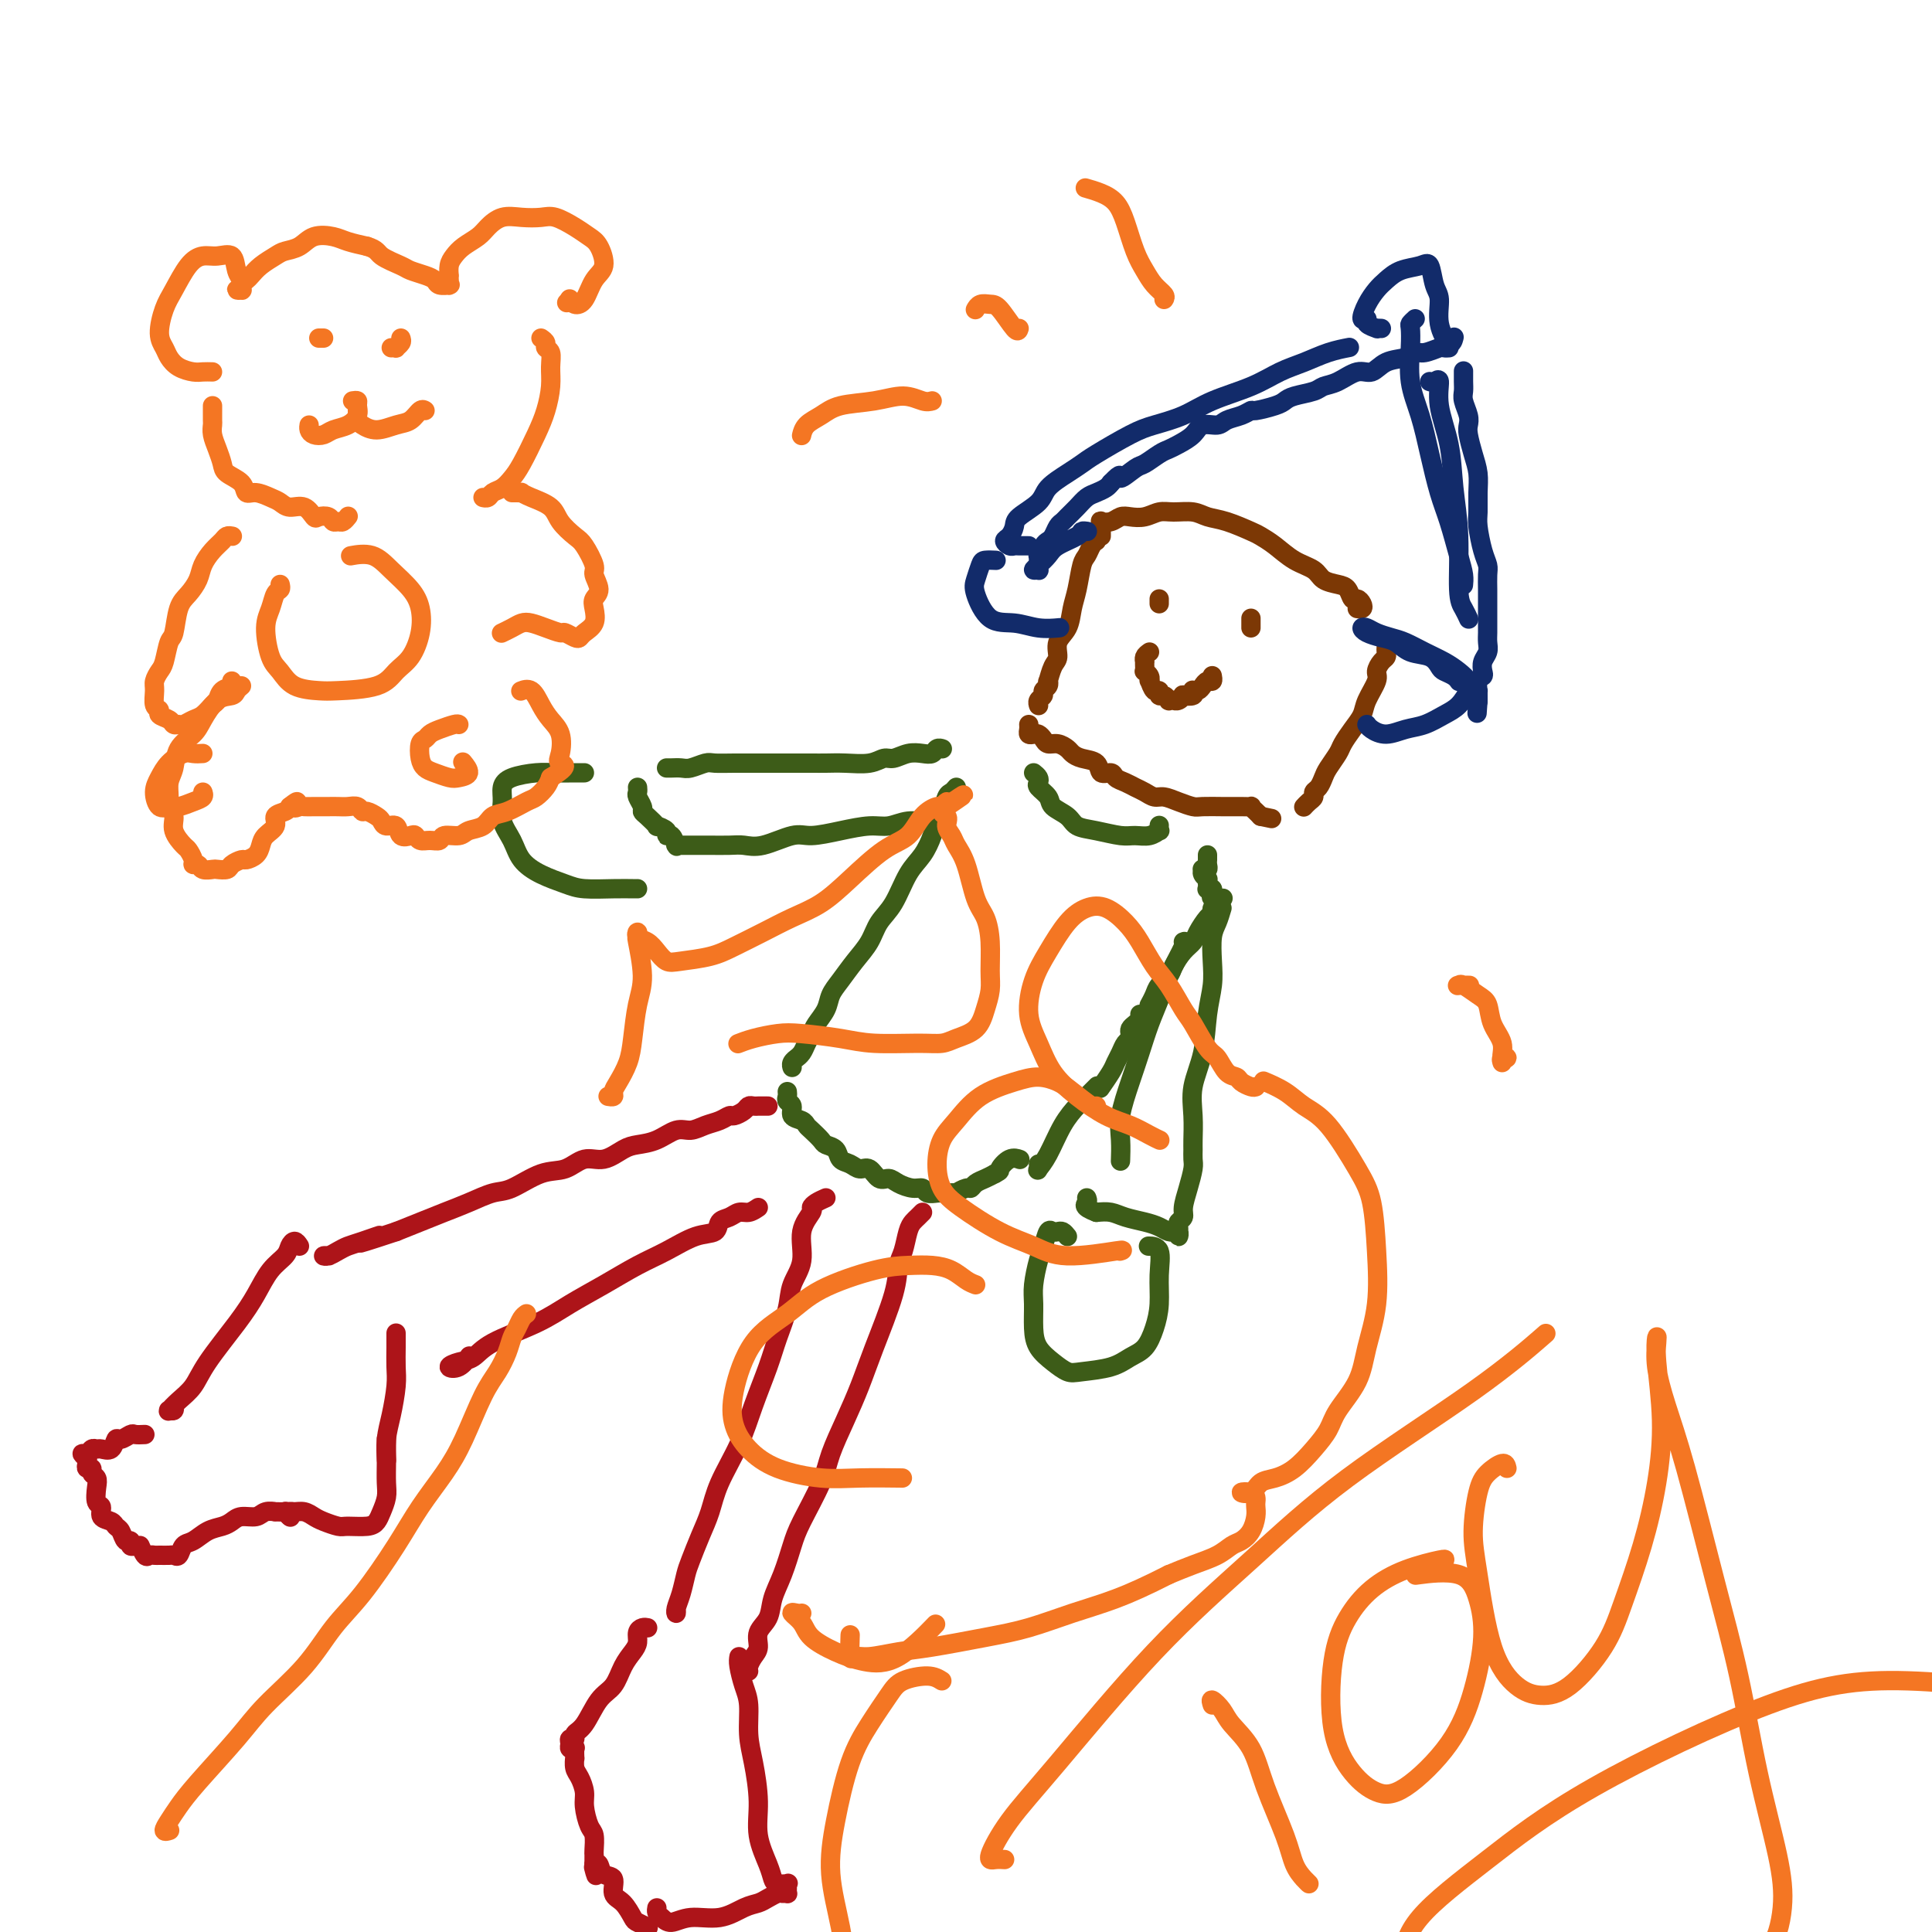 <svg viewBox='0 0 400 400' version='1.1' xmlns='http://www.w3.org/2000/svg' xmlns:xlink='http://www.w3.org/1999/xlink'><g fill='none' stroke='#7C3805' stroke-width='4' stroke-linecap='round' stroke-linejoin='round'><path d='M228,111c0.003,-0.875 0.007,-1.750 0,-2c-0.007,-0.250 -0.024,0.126 0,0c0.024,-0.126 0.089,-0.752 0,-1c-0.089,-0.248 -0.330,-0.118 0,0c0.330,0.118 1.232,0.224 2,0c0.768,-0.224 1.401,-0.778 2,-1c0.599,-0.222 1.164,-0.113 2,0c0.836,0.113 1.941,0.230 3,0c1.059,-0.230 2.070,-0.806 3,-1c0.930,-0.194 1.780,-0.007 3,0c1.220,0.007 2.812,-0.168 4,0c1.188,0.168 1.973,0.677 3,1c1.027,0.323 2.297,0.461 4,1c1.703,0.539 3.839,1.481 5,2c1.161,0.519 1.346,0.615 2,1c0.654,0.385 1.778,1.059 3,2c1.222,0.941 2.541,2.149 4,3c1.459,0.851 3.059,1.346 4,2c0.941,0.654 1.222,1.467 2,2c0.778,0.533 2.054,0.787 3,1c0.946,0.213 1.561,0.387 2,1c0.439,0.613 0.702,1.667 1,2c0.298,0.333 0.629,-0.054 1,0c0.371,0.054 0.780,0.551 1,1c0.220,0.449 0.252,0.852 0,1c-0.252,0.148 -0.786,0.042 -1,0c-0.214,-0.042 -0.107,-0.021 0,0'/><path d='M227,112c-0.334,0.223 -0.667,0.446 -1,1c-0.333,0.554 -0.665,1.440 -1,2c-0.335,0.560 -0.672,0.796 -1,2c-0.328,1.204 -0.647,3.376 -1,5c-0.353,1.624 -0.738,2.699 -1,4c-0.262,1.301 -0.399,2.830 -1,4c-0.601,1.170 -1.664,1.983 -2,3c-0.336,1.017 0.055,2.237 0,3c-0.055,0.763 -0.555,1.069 -1,2c-0.445,0.931 -0.836,2.487 -1,3c-0.164,0.513 -0.100,-0.017 0,0c0.100,0.017 0.237,0.583 0,1c-0.237,0.417 -0.848,0.686 -1,1c-0.152,0.314 0.155,0.672 0,1c-0.155,0.328 -0.774,0.624 -1,1c-0.226,0.376 -0.061,0.832 0,1c0.061,0.168 0.017,0.048 0,0c-0.017,-0.048 -0.009,-0.024 0,0'/><path d='M213,150c0.024,0.311 0.048,0.622 0,1c-0.048,0.378 -0.168,0.823 0,1c0.168,0.177 0.625,0.085 1,0c0.375,-0.085 0.668,-0.163 1,0c0.332,0.163 0.704,0.568 1,1c0.296,0.432 0.515,0.889 1,1c0.485,0.111 1.237,-0.126 2,0c0.763,0.126 1.537,0.616 2,1c0.463,0.384 0.614,0.662 1,1c0.386,0.338 1.006,0.734 2,1c0.994,0.266 2.363,0.400 3,1c0.637,0.600 0.541,1.666 1,2c0.459,0.334 1.474,-0.066 2,0c0.526,0.066 0.564,0.596 1,1c0.436,0.404 1.271,0.682 2,1c0.729,0.318 1.353,0.676 2,1c0.647,0.324 1.318,0.612 2,1c0.682,0.388 1.374,0.874 2,1c0.626,0.126 1.186,-0.110 2,0c0.814,0.110 1.881,0.565 3,1c1.119,0.435 2.291,0.848 3,1c0.709,0.152 0.954,0.041 2,0c1.046,-0.041 2.892,-0.012 4,0c1.108,0.012 1.477,0.006 2,0c0.523,-0.006 1.201,-0.013 2,0c0.799,0.013 1.719,0.045 2,0c0.281,-0.045 -0.078,-0.166 0,0c0.078,0.166 0.594,0.619 1,1c0.406,0.381 0.703,0.691 1,1'/><path d='M261,169c4.000,0.833 2.000,0.417 0,0'/><path d='M287,134c-0.021,0.326 -0.042,0.652 0,1c0.042,0.348 0.148,0.719 0,1c-0.148,0.281 -0.550,0.473 -1,1c-0.450,0.527 -0.949,1.390 -1,2c-0.051,0.610 0.347,0.968 0,2c-0.347,1.032 -1.440,2.736 -2,4c-0.560,1.264 -0.588,2.086 -1,3c-0.412,0.914 -1.210,1.921 -2,3c-0.790,1.079 -1.573,2.229 -2,3c-0.427,0.771 -0.496,1.162 -1,2c-0.504,0.838 -1.441,2.122 -2,3c-0.559,0.878 -0.741,1.348 -1,2c-0.259,0.652 -0.595,1.485 -1,2c-0.405,0.515 -0.879,0.712 -1,1c-0.121,0.288 0.111,0.666 0,1c-0.111,0.334 -0.566,0.626 -1,1c-0.434,0.374 -0.848,0.832 -1,1c-0.152,0.168 -0.041,0.045 0,0c0.041,-0.045 0.011,-0.012 0,0c-0.011,0.012 -0.003,0.003 0,0c0.003,-0.003 0.002,-0.002 0,0'/><path d='M240,125c0.000,-0.417 0.000,-0.833 0,-1c0.000,-0.167 0.000,-0.083 0,0'/><path d='M259,128c0.000,0.311 0.000,0.622 0,1c0.000,0.378 0.000,0.822 0,1c0.000,0.178 0.000,0.089 0,0'/><path d='M238,135c-0.422,0.304 -0.845,0.607 -1,1c-0.155,0.393 -0.043,0.875 0,1c0.043,0.125 0.015,-0.108 0,0c-0.015,0.108 -0.018,0.555 0,1c0.018,0.445 0.057,0.888 0,1c-0.057,0.112 -0.209,-0.106 0,0c0.209,0.106 0.778,0.535 1,1c0.222,0.465 0.097,0.966 0,1c-0.097,0.034 -0.167,-0.398 0,0c0.167,0.398 0.571,1.627 1,2c0.429,0.373 0.885,-0.110 1,0c0.115,0.110 -0.109,0.814 0,1c0.109,0.186 0.550,-0.147 1,0c0.450,0.147 0.908,0.772 1,1c0.092,0.228 -0.181,0.057 0,0c0.181,-0.057 0.817,-0.002 1,0c0.183,0.002 -0.087,-0.051 0,0c0.087,0.051 0.531,0.206 1,0c0.469,-0.206 0.962,-0.773 1,-1c0.038,-0.227 -0.379,-0.113 0,0c0.379,0.113 1.555,0.224 2,0c0.445,-0.224 0.161,-0.782 0,-1c-0.161,-0.218 -0.197,-0.096 0,0c0.197,0.096 0.627,0.166 1,0c0.373,-0.166 0.688,-0.566 1,-1c0.312,-0.434 0.619,-0.901 1,-1c0.381,-0.099 0.834,0.169 1,0c0.166,-0.169 0.045,-0.776 0,-1c-0.045,-0.224 -0.013,-0.064 0,0c0.013,0.064 0.006,0.032 0,0'/></g>
<g fill='none' stroke='#122B6A' stroke-width='4' stroke-linecap='round' stroke-linejoin='round'><path d='M225,110c0.112,0.017 0.224,0.035 0,0c-0.224,-0.035 -0.784,-0.122 -1,0c-0.216,0.122 -0.087,0.453 -1,1c-0.913,0.547 -2.868,1.309 -4,2c-1.132,0.691 -1.442,1.310 -2,2c-0.558,0.690 -1.365,1.449 -2,2c-0.635,0.551 -1.098,0.894 -1,1c0.098,0.106 0.758,-0.023 1,0c0.242,0.023 0.065,0.200 0,0c-0.065,-0.200 -0.017,-0.776 0,-1c0.017,-0.224 0.004,-0.097 0,0c-0.004,0.097 0.002,0.163 0,0c-0.002,-0.163 -0.012,-0.555 0,-1c0.012,-0.445 0.045,-0.944 0,-1c-0.045,-0.056 -0.167,0.332 0,0c0.167,-0.332 0.622,-1.385 1,-2c0.378,-0.615 0.678,-0.794 1,-1c0.322,-0.206 0.667,-0.439 1,-1c0.333,-0.561 0.656,-1.449 1,-2c0.344,-0.551 0.711,-0.763 1,-1c0.289,-0.237 0.501,-0.497 1,-1c0.499,-0.503 1.286,-1.248 2,-2c0.714,-0.752 1.356,-1.511 2,-2c0.644,-0.489 1.289,-0.709 2,-1c0.711,-0.291 1.489,-0.655 2,-1c0.511,-0.345 0.756,-0.673 1,-1'/><path d='M230,100c2.613,-2.744 1.645,-1.102 2,-1c0.355,0.102 2.033,-1.334 3,-2c0.967,-0.666 1.222,-0.562 2,-1c0.778,-0.438 2.080,-1.417 3,-2c0.920,-0.583 1.458,-0.768 2,-1c0.542,-0.232 1.089,-0.510 2,-1c0.911,-0.490 2.187,-1.192 3,-2c0.813,-0.808 1.164,-1.723 2,-2c0.836,-0.277 2.158,0.084 3,0c0.842,-0.084 1.206,-0.614 2,-1c0.794,-0.386 2.019,-0.628 3,-1c0.981,-0.372 1.717,-0.873 2,-1c0.283,-0.127 0.114,0.121 1,0c0.886,-0.121 2.828,-0.610 4,-1c1.172,-0.390 1.576,-0.680 2,-1c0.424,-0.320 0.869,-0.668 2,-1c1.131,-0.332 2.950,-0.647 4,-1c1.050,-0.353 1.333,-0.742 2,-1c0.667,-0.258 1.719,-0.383 3,-1c1.281,-0.617 2.791,-1.724 4,-2c1.209,-0.276 2.119,0.281 3,0c0.881,-0.281 1.735,-1.400 3,-2c1.265,-0.600 2.940,-0.683 4,-1c1.060,-0.317 1.503,-0.870 2,-1c0.497,-0.130 1.048,0.161 2,0c0.952,-0.161 2.307,-0.775 3,-1c0.693,-0.225 0.725,-0.061 1,0c0.275,0.061 0.793,0.017 1,0c0.207,-0.017 0.104,-0.009 0,0'/><path d='M303,77c0.002,-0.177 0.004,-0.353 0,0c-0.004,0.353 -0.015,1.236 0,2c0.015,0.764 0.056,1.410 0,2c-0.056,0.590 -0.208,1.122 0,2c0.208,0.878 0.778,2.100 1,3c0.222,0.900 0.098,1.478 0,2c-0.098,0.522 -0.170,0.986 0,2c0.170,1.014 0.581,2.576 1,4c0.419,1.424 0.847,2.709 1,4c0.153,1.291 0.031,2.587 0,4c-0.031,1.413 0.030,2.944 0,4c-0.030,1.056 -0.152,1.638 0,3c0.152,1.362 0.577,3.505 1,5c0.423,1.495 0.846,2.344 1,3c0.154,0.656 0.041,1.120 0,2c-0.041,0.880 -0.011,2.175 0,3c0.011,0.825 0.003,1.180 0,2c-0.003,0.820 0.000,2.107 0,3c-0.000,0.893 -0.004,1.394 0,2c0.004,0.606 0.015,1.318 0,2c-0.015,0.682 -0.056,1.335 0,2c0.056,0.665 0.207,1.343 0,2c-0.207,0.657 -0.774,1.294 -1,2c-0.226,0.706 -0.113,1.479 0,2c0.113,0.521 0.226,0.788 0,1c-0.226,0.212 -0.793,0.369 -1,1c-0.207,0.631 -0.056,1.736 0,2c0.056,0.264 0.015,-0.314 0,0c-0.015,0.314 -0.004,1.518 0,2c0.004,0.482 0.002,0.241 0,0'/><path d='M306,145c-0.333,4.667 -0.167,2.333 0,0'/><path d='M302,141c0.058,0.087 0.117,0.174 0,0c-0.117,-0.174 -0.408,-0.609 -1,-1c-0.592,-0.391 -1.484,-0.738 -2,-1c-0.516,-0.262 -0.655,-0.437 -1,-1c-0.345,-0.563 -0.898,-1.513 -2,-2c-1.102,-0.487 -2.755,-0.512 -4,-1c-1.245,-0.488 -2.082,-1.438 -3,-2c-0.918,-0.562 -1.915,-0.736 -3,-1c-1.085,-0.264 -2.257,-0.617 -3,-1c-0.743,-0.383 -1.056,-0.794 -1,-1c0.056,-0.206 0.482,-0.207 1,0c0.518,0.207 1.128,0.622 2,1c0.872,0.378 2.005,0.720 3,1c0.995,0.280 1.853,0.498 3,1c1.147,0.502 2.582,1.288 4,2c1.418,0.712 2.820,1.349 4,2c1.180,0.651 2.140,1.315 3,2c0.860,0.685 1.620,1.392 2,2c0.380,0.608 0.381,1.118 0,2c-0.381,0.882 -1.144,2.136 -2,3c-0.856,0.864 -1.805,1.339 -3,2c-1.195,0.661 -2.635,1.508 -4,2c-1.365,0.492 -2.653,0.629 -4,1c-1.347,0.371 -2.753,0.976 -4,1c-1.247,0.024 -2.336,-0.532 -3,-1c-0.664,-0.468 -0.904,-0.848 -1,-1c-0.096,-0.152 -0.048,-0.076 0,0'/><path d='M206,116c0.203,0.010 0.406,0.019 0,0c-0.406,-0.019 -1.422,-0.068 -2,0c-0.578,0.068 -0.718,0.252 -1,1c-0.282,0.748 -0.705,2.061 -1,3c-0.295,0.939 -0.460,1.506 0,3c0.460,1.494 1.546,3.917 3,5c1.454,1.083 3.276,0.826 5,1c1.724,0.174 3.349,0.778 5,1c1.651,0.222 3.329,0.064 4,0c0.671,-0.064 0.336,-0.032 0,0'/><path d='M213,113c-0.753,0.007 -1.505,0.014 -2,0c-0.495,-0.014 -0.731,-0.048 -1,0c-0.269,0.048 -0.569,0.180 -1,0c-0.431,-0.180 -0.991,-0.670 -1,-1c-0.009,-0.330 0.534,-0.500 1,-1c0.466,-0.500 0.855,-1.331 1,-2c0.145,-0.669 0.045,-1.177 1,-2c0.955,-0.823 2.965,-1.962 4,-3c1.035,-1.038 1.095,-1.976 2,-3c0.905,-1.024 2.655,-2.133 4,-3c1.345,-0.867 2.284,-1.491 3,-2c0.716,-0.509 1.209,-0.902 3,-2c1.791,-1.098 4.879,-2.902 7,-4c2.121,-1.098 3.273,-1.491 5,-2c1.727,-0.509 4.029,-1.133 6,-2c1.971,-0.867 3.611,-1.976 6,-3c2.389,-1.024 5.527,-1.963 8,-3c2.473,-1.037 4.281,-2.173 6,-3c1.719,-0.827 3.347,-1.345 5,-2c1.653,-0.655 3.330,-1.445 5,-2c1.670,-0.555 3.334,-0.873 4,-1c0.666,-0.127 0.333,-0.064 0,0'/><path d='M293,66c-0.419,0.386 -0.838,0.771 -1,1c-0.162,0.229 -0.066,0.301 0,1c0.066,0.699 0.101,2.023 0,4c-0.101,1.977 -0.336,4.605 0,7c0.336,2.395 1.245,4.556 2,7c0.755,2.444 1.355,5.172 2,8c0.645,2.828 1.336,5.756 2,8c0.664,2.244 1.302,3.803 2,6c0.698,2.197 1.455,5.032 2,7c0.545,1.968 0.877,3.068 1,4c0.123,0.932 0.035,1.695 0,2c-0.035,0.305 -0.018,0.153 0,0'/><path d='M296,79c0.295,0.102 0.589,0.204 1,0c0.411,-0.204 0.937,-0.714 1,0c0.063,0.714 -0.338,2.653 0,5c0.338,2.347 1.414,5.104 2,8c0.586,2.896 0.683,5.932 1,9c0.317,3.068 0.856,6.167 1,10c0.144,3.833 -0.106,8.398 0,11c0.106,2.602 0.567,3.239 1,4c0.433,0.761 0.838,1.646 1,2c0.162,0.354 0.081,0.177 0,0'/><path d='M286,68c-0.486,-0.021 -0.972,-0.042 -1,0c-0.028,0.042 0.401,0.146 0,0c-0.401,-0.146 -1.632,-0.543 -2,-1c-0.368,-0.457 0.127,-0.976 0,-1c-0.127,-0.024 -0.878,0.446 -1,0c-0.122,-0.446 0.383,-1.807 1,-3c0.617,-1.193 1.345,-2.218 2,-3c0.655,-0.782 1.236,-1.321 2,-2c0.764,-0.679 1.712,-1.499 3,-2c1.288,-0.501 2.918,-0.684 4,-1c1.082,-0.316 1.617,-0.766 2,0c0.383,0.766 0.614,2.748 1,4c0.386,1.252 0.927,1.775 1,3c0.073,1.225 -0.321,3.153 0,5c0.321,1.847 1.356,3.613 2,4c0.644,0.387 0.898,-0.604 1,-1c0.102,-0.396 0.051,-0.198 0,0'/></g>
<g fill='none' stroke='#3D5C18' stroke-width='4' stroke-linecap='round' stroke-linejoin='round'><path d='M214,160c0.407,0.327 0.814,0.654 1,1c0.186,0.346 0.151,0.711 0,1c-0.151,0.289 -0.418,0.501 0,1c0.418,0.499 1.520,1.285 2,2c0.480,0.715 0.337,1.358 1,2c0.663,0.642 2.130,1.282 3,2c0.870,0.718 1.142,1.514 2,2c0.858,0.486 2.300,0.662 4,1c1.700,0.338 3.657,0.838 5,1c1.343,0.162 2.073,-0.013 3,0c0.927,0.013 2.052,0.214 3,0c0.948,-0.214 1.718,-0.842 2,-1c0.282,-0.158 0.076,0.153 0,0c-0.076,-0.153 -0.020,-0.772 0,-1c0.020,-0.228 0.006,-0.065 0,0c-0.006,0.065 -0.003,0.033 0,0'/><path d='M250,177c-0.002,0.445 -0.004,0.890 0,1c0.004,0.110 0.016,-0.115 0,0c-0.016,0.115 -0.058,0.569 0,1c0.058,0.431 0.215,0.837 0,1c-0.215,0.163 -0.804,0.081 -1,0c-0.196,-0.081 -0.000,-0.163 0,0c0.000,0.163 -0.196,0.569 0,1c0.196,0.431 0.784,0.886 1,1c0.216,0.114 0.062,-0.114 0,0c-0.062,0.114 -0.031,0.571 0,1c0.031,0.429 0.061,0.832 0,1c-0.061,0.168 -0.215,0.101 0,0c0.215,-0.101 0.797,-0.237 1,0c0.203,0.237 0.026,0.848 0,1c-0.026,0.152 0.098,-0.155 0,0c-0.098,0.155 -0.418,0.774 0,1c0.418,0.226 1.574,0.061 2,0c0.426,-0.061 0.122,-0.017 0,0c-0.122,0.017 -0.061,0.009 0,0'/><path d='M252,186c0.117,0.337 0.235,0.674 0,1c-0.235,0.326 -0.822,0.640 -1,1c-0.178,0.360 0.052,0.767 0,1c-0.052,0.233 -0.385,0.293 -1,1c-0.615,0.707 -1.512,2.062 -2,3c-0.488,0.938 -0.568,1.459 -1,2c-0.432,0.541 -1.215,1.103 -2,2c-0.785,0.897 -1.573,2.129 -2,3c-0.427,0.871 -0.493,1.382 -1,2c-0.507,0.618 -1.456,1.342 -2,2c-0.544,0.658 -0.682,1.248 -1,2c-0.318,0.752 -0.816,1.664 -1,2c-0.184,0.336 -0.052,0.096 0,0c0.052,-0.096 0.026,-0.048 0,0'/><path d='M236,210c0.083,0.333 0.167,0.667 0,1c-0.167,0.333 -0.584,0.666 -1,1c-0.416,0.334 -0.832,0.670 -1,1c-0.168,0.330 -0.087,0.655 0,1c0.087,0.345 0.179,0.710 0,1c-0.179,0.290 -0.630,0.506 -1,1c-0.370,0.494 -0.660,1.268 -1,2c-0.340,0.732 -0.730,1.423 -1,2c-0.270,0.577 -0.419,1.040 -1,2c-0.581,0.960 -1.595,2.417 -2,3c-0.405,0.583 -0.203,0.291 0,0'/><path d='M198,163c-0.333,0.389 -0.666,0.778 -1,1c-0.334,0.222 -0.669,0.279 -1,1c-0.331,0.721 -0.658,2.108 -1,3c-0.342,0.892 -0.699,1.288 -1,2c-0.301,0.712 -0.546,1.740 -1,3c-0.454,1.260 -1.118,2.752 -2,4c-0.882,1.248 -1.982,2.251 -3,4c-1.018,1.749 -1.953,4.243 -3,6c-1.047,1.757 -2.207,2.777 -3,4c-0.793,1.223 -1.220,2.648 -2,4c-0.780,1.352 -1.915,2.631 -3,4c-1.085,1.369 -2.122,2.828 -3,4c-0.878,1.172 -1.597,2.057 -2,3c-0.403,0.943 -0.489,1.944 -1,3c-0.511,1.056 -1.447,2.168 -2,3c-0.553,0.832 -0.721,1.385 -1,2c-0.279,0.615 -0.667,1.292 -1,2c-0.333,0.708 -0.611,1.447 -1,2c-0.389,0.553 -0.889,0.919 -1,1c-0.111,0.081 0.166,-0.123 0,0c-0.166,0.123 -0.775,0.571 -1,1c-0.225,0.429 -0.064,0.837 0,1c0.064,0.163 0.032,0.082 0,0'/><path d='M163,226c0.034,0.325 0.068,0.650 0,1c-0.068,0.350 -0.239,0.724 0,1c0.239,0.276 0.889,0.454 1,1c0.111,0.546 -0.317,1.459 0,2c0.317,0.541 1.379,0.708 2,1c0.621,0.292 0.800,0.707 1,1c0.200,0.293 0.420,0.464 1,1c0.580,0.536 1.520,1.439 2,2c0.480,0.561 0.499,0.782 1,1c0.501,0.218 1.485,0.435 2,1c0.515,0.565 0.561,1.480 1,2c0.439,0.520 1.273,0.646 2,1c0.727,0.354 1.349,0.935 2,1c0.651,0.065 1.333,-0.385 2,0c0.667,0.385 1.320,1.605 2,2c0.680,0.395 1.385,-0.034 2,0c0.615,0.034 1.138,0.531 2,1c0.862,0.469 2.063,0.910 3,1c0.937,0.090 1.612,-0.172 2,0c0.388,0.172 0.490,0.778 1,1c0.510,0.222 1.427,0.061 2,0c0.573,-0.061 0.801,-0.020 1,0c0.199,0.020 0.368,0.020 1,0c0.632,-0.020 1.727,-0.061 2,0c0.273,0.061 -0.275,0.224 0,0c0.275,-0.224 1.372,-0.833 2,-1c0.628,-0.167 0.787,0.110 1,0c0.213,-0.110 0.480,-0.607 1,-1c0.520,-0.393 1.291,-0.684 2,-1c0.709,-0.316 1.354,-0.658 2,-1'/><path d='M206,243c1.375,-0.724 0.812,-0.534 1,-1c0.188,-0.466 1.128,-1.587 2,-2c0.872,-0.413 1.678,-0.118 2,0c0.322,0.118 0.161,0.059 0,0'/><path d='M227,225c-0.050,0.050 -0.099,0.100 0,0c0.099,-0.100 0.347,-0.351 0,0c-0.347,0.351 -1.288,1.303 -2,2c-0.712,0.697 -1.196,1.140 -2,2c-0.804,0.860 -1.928,2.136 -3,4c-1.072,1.864 -2.091,4.317 -3,6c-0.909,1.683 -1.708,2.595 -2,3c-0.292,0.405 -0.079,0.301 0,0c0.079,-0.301 0.022,-0.800 0,-1c-0.022,-0.200 -0.011,-0.100 0,0'/><path d='M245,195c0.292,-0.135 0.584,-0.271 0,1c-0.584,1.271 -2.043,3.947 -3,6c-0.957,2.053 -1.413,3.483 -2,5c-0.587,1.517 -1.306,3.122 -2,5c-0.694,1.878 -1.363,4.031 -2,6c-0.637,1.969 -1.243,3.754 -2,6c-0.757,2.246 -1.667,4.953 -2,7c-0.333,2.047 -0.090,3.436 0,5c0.090,1.564 0.026,3.304 0,4c-0.026,0.696 -0.013,0.348 0,0'/><path d='M253,188c-0.311,1.049 -0.623,2.097 -1,3c-0.377,0.903 -0.821,1.660 -1,3c-0.179,1.340 -0.094,3.263 0,5c0.094,1.737 0.197,3.289 0,5c-0.197,1.711 -0.694,3.582 -1,6c-0.306,2.418 -0.422,5.382 -1,8c-0.578,2.618 -1.619,4.890 -2,7c-0.381,2.110 -0.101,4.058 0,6c0.101,1.942 0.024,3.877 0,5c-0.024,1.123 0.003,1.435 0,2c-0.003,0.565 -0.038,1.384 0,2c0.038,0.616 0.150,1.030 0,2c-0.150,0.970 -0.562,2.497 -1,4c-0.438,1.503 -0.902,2.981 -1,4c-0.098,1.019 0.170,1.578 0,2c-0.170,0.422 -0.778,0.706 -1,1c-0.222,0.294 -0.058,0.597 0,1c0.058,0.403 0.012,0.907 0,1c-0.012,0.093 0.012,-0.224 0,0c-0.012,0.224 -0.058,0.989 0,1c0.058,0.011 0.220,-0.732 0,-1c-0.220,-0.268 -0.823,-0.061 -1,0c-0.177,0.061 0.073,-0.025 0,0c-0.073,0.025 -0.470,0.161 -1,0c-0.530,-0.161 -1.195,-0.618 -2,-1c-0.805,-0.382 -1.752,-0.690 -3,-1c-1.248,-0.310 -2.798,-0.622 -4,-1c-1.202,-0.378 -2.058,-0.822 -3,-1c-0.942,-0.178 -1.971,-0.089 -3,0'/><path d='M227,251c-3.083,-1.167 -2.292,-1.583 -2,-2c0.292,-0.417 0.083,-0.833 0,-1c-0.083,-0.167 -0.042,-0.083 0,0'/><path d='M195,155c0.094,0.030 0.188,0.059 0,0c-0.188,-0.059 -0.659,-0.208 -1,0c-0.341,0.208 -0.552,0.773 -1,1c-0.448,0.227 -1.132,0.117 -2,0c-0.868,-0.117 -1.918,-0.242 -3,0c-1.082,0.242 -2.194,0.849 -3,1c-0.806,0.151 -1.306,-0.156 -2,0c-0.694,0.156 -1.581,0.774 -3,1c-1.419,0.226 -3.370,0.061 -5,0c-1.630,-0.061 -2.938,-0.016 -4,0c-1.062,0.016 -1.879,0.004 -3,0c-1.121,-0.004 -2.545,-0.001 -4,0c-1.455,0.001 -2.941,-0.001 -4,0c-1.059,0.001 -1.691,0.004 -3,0c-1.309,-0.004 -3.295,-0.015 -5,0c-1.705,0.015 -3.129,0.057 -4,0c-0.871,-0.057 -1.190,-0.211 -2,0c-0.810,0.211 -2.112,0.789 -3,1c-0.888,0.211 -1.362,0.057 -2,0c-0.638,-0.057 -1.441,-0.015 -2,0c-0.559,0.015 -0.874,0.004 -1,0c-0.126,-0.004 -0.063,-0.002 0,0'/><path d='M132,163c0.031,0.363 0.063,0.726 0,1c-0.063,0.274 -0.219,0.459 0,1c0.219,0.541 0.813,1.436 1,2c0.187,0.564 -0.033,0.795 0,1c0.033,0.205 0.320,0.385 1,1c0.680,0.615 1.754,1.665 2,2c0.246,0.335 -0.337,-0.046 0,0c0.337,0.046 1.593,0.520 2,1c0.407,0.480 -0.035,0.966 0,1c0.035,0.034 0.548,-0.383 1,0c0.452,0.383 0.842,1.567 1,2c0.158,0.433 0.083,0.116 0,0c-0.083,-0.116 -0.173,-0.031 0,0c0.173,0.031 0.611,0.008 1,0c0.389,-0.008 0.730,-0.002 1,0c0.270,0.002 0.470,-0.000 1,0c0.530,0.000 1.392,0.002 2,0c0.608,-0.002 0.964,-0.008 2,0c1.036,0.008 2.754,0.031 4,0c1.246,-0.031 2.022,-0.116 3,0c0.978,0.116 2.159,0.433 4,0c1.841,-0.433 4.344,-1.618 6,-2c1.656,-0.382 2.466,0.037 4,0c1.534,-0.037 3.794,-0.531 6,-1c2.206,-0.469 4.359,-0.914 6,-1c1.641,-0.086 2.769,0.187 4,0c1.231,-0.187 2.565,-0.835 4,-1c1.435,-0.165 2.972,0.152 4,0c1.028,-0.152 1.546,-0.772 2,-1c0.454,-0.228 0.844,-0.065 1,0c0.156,0.065 0.078,0.033 0,0'/><path d='M121,160c-0.477,-0.005 -0.955,-0.010 -2,0c-1.045,0.010 -2.658,0.035 -4,0c-1.342,-0.035 -2.414,-0.131 -4,0c-1.586,0.131 -3.687,0.488 -5,1c-1.313,0.512 -1.840,1.179 -2,2c-0.160,0.821 0.045,1.795 0,3c-0.045,1.205 -0.339,2.641 0,4c0.339,1.359 1.313,2.641 2,4c0.687,1.359 1.089,2.795 2,4c0.911,1.205 2.331,2.179 4,3c1.669,0.821 3.586,1.488 5,2c1.414,0.512 2.327,0.869 4,1c1.673,0.131 4.108,0.035 6,0c1.892,-0.035 3.240,-0.009 4,0c0.760,0.009 0.931,0.003 1,0c0.069,-0.003 0.034,-0.001 0,0'/><path d='M221,256c-0.333,-0.417 -0.667,-0.834 -1,-1c-0.333,-0.166 -0.666,-0.080 -1,0c-0.334,0.080 -0.668,0.153 -1,0c-0.332,-0.153 -0.663,-0.531 -1,0c-0.337,0.531 -0.679,1.972 -1,3c-0.321,1.028 -0.620,1.643 -1,3c-0.380,1.357 -0.839,3.455 -1,5c-0.161,1.545 -0.023,2.537 0,4c0.023,1.463 -0.068,3.398 0,5c0.068,1.602 0.297,2.872 1,4c0.703,1.128 1.882,2.114 3,3c1.118,0.886 2.176,1.673 3,2c0.824,0.327 1.415,0.196 3,0c1.585,-0.196 4.166,-0.455 6,-1c1.834,-0.545 2.922,-1.375 4,-2c1.078,-0.625 2.147,-1.043 3,-2c0.853,-0.957 1.489,-2.453 2,-4c0.511,-1.547 0.897,-3.147 1,-5c0.103,-1.853 -0.075,-3.961 0,-6c0.075,-2.039 0.405,-4.011 0,-5c-0.405,-0.989 -1.544,-0.997 -2,-1c-0.456,-0.003 -0.228,-0.002 0,0'/></g>
<g fill='none' stroke='#AD1419' stroke-width='4' stroke-linecap='round' stroke-linejoin='round'><path d='M159,229c-0.333,0.002 -0.665,0.003 -1,0c-0.335,-0.003 -0.671,-0.011 -1,0c-0.329,0.011 -0.651,0.041 -1,0c-0.349,-0.041 -0.726,-0.151 -1,0c-0.274,0.151 -0.447,0.565 -1,1c-0.553,0.435 -1.488,0.891 -2,1c-0.512,0.109 -0.601,-0.130 -1,0c-0.399,0.130 -1.110,0.630 -2,1c-0.890,0.370 -1.960,0.610 -3,1c-1.040,0.390 -2.048,0.929 -3,1c-0.952,0.071 -1.846,-0.327 -3,0c-1.154,0.327 -2.566,1.378 -4,2c-1.434,0.622 -2.889,0.815 -4,1c-1.111,0.185 -1.877,0.362 -3,1c-1.123,0.638 -2.604,1.737 -4,2c-1.396,0.263 -2.707,-0.309 -4,0c-1.293,0.309 -2.568,1.500 -4,2c-1.432,0.500 -3.022,0.308 -5,1c-1.978,0.692 -4.345,2.268 -6,3c-1.655,0.732 -2.598,0.619 -4,1c-1.402,0.381 -3.262,1.257 -5,2c-1.738,0.743 -3.352,1.354 -5,2c-1.648,0.646 -3.328,1.327 -5,2c-1.672,0.673 -3.336,1.336 -5,2'/><path d='M82,255c-12.678,4.201 -5.873,1.704 -4,1c1.873,-0.704 -1.188,0.386 -3,1c-1.812,0.614 -2.377,0.753 -3,1c-0.623,0.247 -1.305,0.602 -2,1c-0.695,0.398 -1.403,0.839 -2,1c-0.597,0.161 -1.084,0.043 -1,0c0.084,-0.043 0.738,-0.012 1,0c0.262,0.012 0.131,0.006 0,0'/><path d='M157,250c-0.664,0.449 -1.328,0.898 -2,1c-0.672,0.102 -1.353,-0.143 -2,0c-0.647,0.143 -1.259,0.674 -2,1c-0.741,0.326 -1.609,0.445 -2,1c-0.391,0.555 -0.304,1.544 -1,2c-0.696,0.456 -2.176,0.379 -4,1c-1.824,0.621 -3.992,1.940 -6,3c-2.008,1.060 -3.857,1.862 -6,3c-2.143,1.138 -4.579,2.613 -7,4c-2.421,1.387 -4.826,2.686 -7,4c-2.174,1.314 -4.119,2.642 -7,4c-2.881,1.358 -6.700,2.744 -9,4c-2.300,1.256 -3.082,2.382 -4,3c-0.918,0.618 -1.973,0.729 -3,1c-1.027,0.271 -2.028,0.701 -2,1c0.028,0.299 1.084,0.465 2,0c0.916,-0.465 1.690,-1.561 2,-2c0.310,-0.439 0.155,-0.219 0,0'/><path d='M171,248c-0.715,0.318 -1.429,0.636 -2,1c-0.571,0.364 -0.997,0.774 -1,1c-0.003,0.226 0.418,0.267 0,1c-0.418,0.733 -1.673,2.158 -2,4c-0.327,1.842 0.275,4.100 0,6c-0.275,1.900 -1.428,3.443 -2,5c-0.572,1.557 -0.564,3.127 -1,5c-0.436,1.873 -1.318,4.050 -2,6c-0.682,1.950 -1.166,3.672 -2,6c-0.834,2.328 -2.019,5.261 -3,8c-0.981,2.739 -1.758,5.283 -3,8c-1.242,2.717 -2.949,5.608 -4,8c-1.051,2.392 -1.447,4.285 -2,6c-0.553,1.715 -1.262,3.250 -2,5c-0.738,1.750 -1.504,3.713 -2,5c-0.496,1.287 -0.721,1.896 -1,3c-0.279,1.104 -0.611,2.702 -1,4c-0.389,1.298 -0.836,2.296 -1,3c-0.164,0.704 -0.044,1.113 0,1c0.044,-0.113 0.013,-0.746 0,-1c-0.013,-0.254 -0.006,-0.127 0,0'/><path d='M191,251c-0.334,0.342 -0.667,0.684 -1,1c-0.333,0.316 -0.664,0.606 -1,1c-0.336,0.394 -0.677,0.893 -1,2c-0.323,1.107 -0.628,2.821 -1,4c-0.372,1.179 -0.812,1.821 -1,3c-0.188,1.179 -0.123,2.895 -1,6c-0.877,3.105 -2.694,7.600 -4,11c-1.306,3.400 -2.101,5.704 -3,8c-0.899,2.296 -1.904,4.583 -3,7c-1.096,2.417 -2.285,4.964 -3,7c-0.715,2.036 -0.955,3.562 -2,6c-1.045,2.438 -2.895,5.786 -4,8c-1.105,2.214 -1.467,3.292 -2,5c-0.533,1.708 -1.238,4.047 -2,6c-0.762,1.953 -1.580,3.520 -2,5c-0.420,1.480 -0.442,2.872 -1,4c-0.558,1.128 -1.652,1.991 -2,3c-0.348,1.009 0.050,2.166 0,3c-0.050,0.834 -0.550,1.347 -1,2c-0.450,0.653 -0.852,1.445 -1,2c-0.148,0.555 -0.042,0.873 0,1c0.042,0.127 0.021,0.064 0,0'/><path d='M134,337c0.082,0.017 0.163,0.034 0,0c-0.163,-0.034 -0.572,-0.121 -1,0c-0.428,0.121 -0.876,0.448 -1,1c-0.124,0.552 0.077,1.328 0,2c-0.077,0.672 -0.433,1.241 -1,2c-0.567,0.759 -1.347,1.709 -2,3c-0.653,1.291 -1.179,2.924 -2,4c-0.821,1.076 -1.937,1.594 -3,3c-1.063,1.406 -2.074,3.700 -3,5c-0.926,1.300 -1.766,1.606 -2,2c-0.234,0.394 0.137,0.877 0,1c-0.137,0.123 -0.783,-0.113 -1,0c-0.217,0.113 -0.006,0.574 0,1c0.006,0.426 -0.194,0.816 0,1c0.194,0.184 0.783,0.161 1,0c0.217,-0.161 0.061,-0.458 0,0c-0.061,0.458 -0.026,1.673 0,2c0.026,0.327 0.045,-0.234 0,0c-0.045,0.234 -0.153,1.264 0,2c0.153,0.736 0.567,1.179 1,2c0.433,0.821 0.887,2.020 1,3c0.113,0.980 -0.113,1.740 0,3c0.113,1.260 0.566,3.020 1,4c0.434,0.980 0.848,1.180 1,2c0.152,0.820 0.041,2.258 0,3c-0.041,0.742 -0.011,0.786 0,1c0.011,0.214 0.003,0.596 0,1c-0.003,0.404 -0.001,0.830 0,1c0.001,0.170 0.000,0.085 0,0'/><path d='M123,386c0.774,3.940 0.208,1.792 0,1c-0.208,-0.792 -0.060,-0.226 0,0c0.060,0.226 0.030,0.113 0,0'/><path d='M123,386c0.373,-0.218 0.747,-0.436 1,0c0.253,0.436 0.387,1.525 1,2c0.613,0.475 1.707,0.337 2,1c0.293,0.663 -0.215,2.129 0,3c0.215,0.871 1.154,1.148 2,2c0.846,0.852 1.600,2.281 2,3c0.400,0.719 0.448,0.729 1,1c0.552,0.271 1.610,0.804 2,1c0.390,0.196 0.111,0.056 0,0c-0.111,-0.056 -0.056,-0.028 0,0'/><path d='M153,343c-0.081,0.474 -0.163,0.948 0,2c0.163,1.052 0.570,2.681 1,4c0.430,1.319 0.884,2.329 1,4c0.116,1.671 -0.106,4.005 0,6c0.106,1.995 0.539,3.651 1,6c0.461,2.349 0.948,5.389 1,8c0.052,2.611 -0.332,4.791 0,7c0.332,2.209 1.381,4.448 2,6c0.619,1.552 0.807,2.419 1,3c0.193,0.581 0.391,0.878 1,1c0.609,0.122 1.628,0.071 2,0c0.372,-0.071 0.096,-0.162 0,0c-0.096,0.162 -0.014,0.579 0,1c0.014,0.421 -0.041,0.848 0,1c0.041,0.152 0.177,0.030 0,0c-0.177,-0.030 -0.668,0.032 -1,0c-0.332,-0.032 -0.505,-0.158 -1,0c-0.495,0.158 -1.311,0.602 -2,1c-0.689,0.398 -1.252,0.752 -2,1c-0.748,0.248 -1.681,0.389 -3,1c-1.319,0.611 -3.023,1.692 -5,2c-1.977,0.308 -4.229,-0.156 -6,0c-1.771,0.156 -3.063,0.931 -4,1c-0.937,0.069 -1.519,-0.569 -2,-1c-0.481,-0.431 -0.860,-0.654 -1,-1c-0.140,-0.346 -0.040,-0.813 0,-1c0.040,-0.187 0.020,-0.093 0,0'/><path d='M82,276c0.006,0.896 0.012,1.792 0,3c-0.012,1.208 -0.042,2.727 0,4c0.042,1.273 0.155,2.299 0,4c-0.155,1.701 -0.577,4.077 -1,6c-0.423,1.923 -0.845,3.392 -1,5c-0.155,1.608 -0.042,3.356 0,4c0.042,0.644 0.012,0.184 0,0c-0.012,-0.184 -0.006,-0.092 0,0'/><path d='M62,258c-0.320,-0.491 -0.641,-0.982 -1,-1c-0.359,-0.018 -0.757,0.438 -1,1c-0.243,0.562 -0.330,1.230 -1,2c-0.670,0.770 -1.922,1.641 -3,3c-1.078,1.359 -1.983,3.207 -3,5c-1.017,1.793 -2.147,3.532 -4,6c-1.853,2.468 -4.430,5.667 -6,8c-1.570,2.333 -2.134,3.802 -3,5c-0.866,1.198 -2.036,2.125 -3,3c-0.964,0.875 -1.723,1.698 -2,2c-0.277,0.302 -0.070,0.082 0,0c0.070,-0.082 0.005,-0.026 0,0c-0.005,0.026 0.051,0.021 0,0c-0.051,-0.021 -0.210,-0.057 0,0c0.210,0.057 0.787,0.208 1,0c0.213,-0.208 0.061,-0.774 0,-1c-0.061,-0.226 -0.030,-0.113 0,0'/><path d='M30,297c-0.786,0.035 -1.571,0.069 -2,0c-0.429,-0.069 -0.500,-0.243 -1,0c-0.500,0.243 -1.429,0.903 -2,1c-0.571,0.097 -0.783,-0.367 -1,0c-0.217,0.367 -0.439,1.567 -1,2c-0.561,0.433 -1.462,0.101 -2,0c-0.538,-0.101 -0.715,0.029 -1,0c-0.285,-0.029 -0.679,-0.219 -1,0c-0.321,0.219 -0.569,0.846 -1,1c-0.431,0.154 -1.045,-0.165 -1,0c0.045,0.165 0.748,0.814 1,1c0.252,0.186 0.052,-0.091 0,0c-0.052,0.091 0.042,0.549 0,1c-0.042,0.451 -0.221,0.896 0,1c0.221,0.104 0.843,-0.133 1,0c0.157,0.133 -0.150,0.636 0,1c0.150,0.364 0.756,0.588 1,1c0.244,0.412 0.125,1.013 0,2c-0.125,0.987 -0.255,2.359 0,3c0.255,0.641 0.894,0.552 1,1c0.106,0.448 -0.323,1.434 0,2c0.323,0.566 1.397,0.711 2,1c0.603,0.289 0.735,0.722 1,1c0.265,0.278 0.662,0.400 1,1c0.338,0.600 0.616,1.676 1,2c0.384,0.324 0.873,-0.105 1,0c0.127,0.105 -0.106,0.744 0,1c0.106,0.256 0.553,0.128 1,0'/><path d='M28,320c1.261,0.807 0.914,-0.176 1,0c0.086,0.176 0.604,1.511 1,2c0.396,0.489 0.669,0.130 1,0c0.331,-0.130 0.719,-0.033 1,0c0.281,0.033 0.456,0.002 1,0c0.544,-0.002 1.457,0.026 2,0c0.543,-0.026 0.714,-0.105 1,0c0.286,0.105 0.685,0.393 1,0c0.315,-0.393 0.546,-1.467 1,-2c0.454,-0.533 1.132,-0.525 2,-1c0.868,-0.475 1.927,-1.433 3,-2c1.073,-0.567 2.160,-0.744 3,-1c0.840,-0.256 1.435,-0.590 2,-1c0.565,-0.410 1.102,-0.894 2,-1c0.898,-0.106 2.157,0.168 3,0c0.843,-0.168 1.268,-0.778 2,-1c0.732,-0.222 1.769,-0.056 2,0c0.231,0.056 -0.344,0.001 0,0c0.344,-0.001 1.608,0.051 2,0c0.392,-0.051 -0.087,-0.206 0,0c0.087,0.206 0.739,0.773 1,1c0.261,0.227 0.130,0.113 0,0'/><path d='M60,314c-0.066,-0.429 -0.132,-0.858 0,-1c0.132,-0.142 0.462,0.004 1,0c0.538,-0.004 1.283,-0.159 2,0c0.717,0.159 1.407,0.632 2,1c0.593,0.368 1.090,0.632 2,1c0.910,0.368 2.232,0.840 3,1c0.768,0.160 0.980,0.009 2,0c1.020,-0.009 2.848,0.123 4,0c1.152,-0.123 1.629,-0.501 2,-1c0.371,-0.499 0.635,-1.120 1,-2c0.365,-0.880 0.830,-2.019 1,-3c0.170,-0.981 0.046,-1.804 0,-3c-0.046,-1.196 -0.012,-2.764 0,-4c0.012,-1.236 0.003,-2.141 0,-3c-0.003,-0.859 -0.001,-1.674 0,-2c0.001,-0.326 0.000,-0.163 0,0'/></g>
<g fill='none' stroke='#F47623' stroke-width='4' stroke-linecap='round' stroke-linejoin='round'><path d='M260,225c-0.214,0.085 -0.428,0.170 -1,0c-0.572,-0.170 -1.503,-0.595 -2,-1c-0.497,-0.405 -0.560,-0.791 -1,-1c-0.440,-0.209 -1.258,-0.241 -2,-1c-0.742,-0.759 -1.409,-2.244 -2,-3c-0.591,-0.756 -1.106,-0.784 -2,-2c-0.894,-1.216 -2.168,-3.620 -3,-5c-0.832,-1.380 -1.222,-1.737 -2,-3c-0.778,-1.263 -1.943,-3.431 -3,-5c-1.057,-1.569 -2.004,-2.537 -3,-4c-0.996,-1.463 -2.040,-3.419 -3,-5c-0.960,-1.581 -1.835,-2.788 -3,-4c-1.165,-1.212 -2.620,-2.431 -4,-3c-1.380,-0.569 -2.687,-0.488 -4,0c-1.313,0.488 -2.634,1.385 -4,3c-1.366,1.615 -2.779,3.950 -4,6c-1.221,2.050 -2.250,3.815 -3,6c-0.750,2.185 -1.219,4.792 -1,7c0.219,2.208 1.128,4.019 2,6c0.872,1.981 1.707,4.131 3,6c1.293,1.869 3.044,3.457 5,5c1.956,1.543 4.118,3.040 6,4c1.882,0.960 3.484,1.381 5,2c1.516,0.619 2.947,1.436 4,2c1.053,0.564 1.730,0.875 2,1c0.270,0.125 0.135,0.062 0,0'/><path d='M227,229c-0.036,0.288 -0.071,0.577 -1,0c-0.929,-0.577 -2.751,-2.018 -4,-3c-1.249,-0.982 -1.927,-1.505 -3,-2c-1.073,-0.495 -2.543,-0.962 -4,-1c-1.457,-0.038 -2.902,0.355 -5,1c-2.098,0.645 -4.848,1.544 -7,3c-2.152,1.456 -3.707,3.469 -5,5c-1.293,1.531 -2.326,2.581 -3,4c-0.674,1.419 -0.989,3.209 -1,5c-0.011,1.791 0.283,3.585 1,5c0.717,1.415 1.857,2.452 4,4c2.143,1.548 5.288,3.606 8,5c2.712,1.394 4.989,2.125 7,3c2.011,0.875 3.756,1.894 7,2c3.244,0.106 7.989,-0.702 10,-1c2.011,-0.298 1.289,-0.085 1,0c-0.289,0.085 -0.144,0.043 0,0'/><path d='M202,266c-0.596,-0.226 -1.192,-0.452 -2,-1c-0.808,-0.548 -1.828,-1.418 -3,-2c-1.172,-0.582 -2.495,-0.877 -4,-1c-1.505,-0.123 -3.193,-0.075 -5,0c-1.807,0.075 -3.735,0.178 -7,1c-3.265,0.822 -7.868,2.365 -11,4c-3.132,1.635 -4.794,3.364 -7,5c-2.206,1.636 -4.958,3.180 -7,6c-2.042,2.820 -3.374,6.917 -4,10c-0.626,3.083 -0.545,5.152 0,7c0.545,1.848 1.555,3.476 3,5c1.445,1.524 3.324,2.944 6,4c2.676,1.056 6.150,1.747 9,2c2.850,0.253 5.075,0.068 8,0c2.925,-0.068 6.550,-0.019 8,0c1.450,0.019 0.725,0.010 0,0'/><path d='M262,224c-0.361,-0.151 -0.722,-0.303 0,0c0.722,0.303 2.526,1.059 4,2c1.474,0.941 2.619,2.067 4,3c1.381,0.933 2.999,1.674 5,4c2.001,2.326 4.386,6.238 6,9c1.614,2.762 2.457,4.376 3,7c0.543,2.624 0.787,6.260 1,10c0.213,3.740 0.395,7.585 0,11c-0.395,3.415 -1.368,6.401 -2,9c-0.632,2.599 -0.923,4.811 -2,7c-1.077,2.189 -2.938,4.355 -4,6c-1.062,1.645 -1.324,2.768 -2,4c-0.676,1.232 -1.766,2.572 -3,4c-1.234,1.428 -2.613,2.943 -4,4c-1.387,1.057 -2.782,1.655 -4,2c-1.218,0.345 -2.260,0.435 -3,1c-0.740,0.565 -1.179,1.605 -2,2c-0.821,0.395 -2.024,0.147 -2,0c0.024,-0.147 1.275,-0.192 2,0c0.725,0.192 0.924,0.621 1,1c0.076,0.379 0.028,0.707 0,1c-0.028,0.293 -0.038,0.550 0,1c0.038,0.450 0.122,1.093 0,2c-0.122,0.907 -0.450,2.077 -1,3c-0.550,0.923 -1.321,1.598 -2,2c-0.679,0.402 -1.264,0.530 -2,1c-0.736,0.470 -1.621,1.280 -3,2c-1.379,0.720 -3.251,1.348 -5,2c-1.749,0.652 -3.374,1.326 -5,2'/><path d='M242,326c-4.693,2.385 -7.927,3.847 -11,5c-3.073,1.153 -5.986,1.996 -9,3c-3.014,1.004 -6.130,2.168 -9,3c-2.870,0.832 -5.493,1.332 -9,2c-3.507,0.668 -7.896,1.503 -11,2c-3.104,0.497 -4.923,0.654 -7,1c-2.077,0.346 -4.413,0.880 -6,1c-1.587,0.120 -2.425,-0.174 -3,0c-0.575,0.174 -0.885,0.816 -1,0c-0.115,-0.816 -0.033,-3.090 0,-4c0.033,-0.910 0.016,-0.455 0,0'/><path d='M166,334c-0.257,0.042 -0.514,0.084 -1,0c-0.486,-0.084 -1.203,-0.292 -1,0c0.203,0.292 1.324,1.086 2,2c0.676,0.914 0.907,1.950 2,3c1.093,1.050 3.047,2.116 5,3c1.953,0.884 3.905,1.588 6,2c2.095,0.412 4.333,0.534 7,-1c2.667,-1.534 5.762,-4.724 7,-6c1.238,-1.276 0.619,-0.638 0,0'/><path d='M126,227c0.031,0.006 0.063,0.011 0,0c-0.063,-0.011 -0.220,-0.039 0,0c0.220,0.039 0.819,0.145 1,0c0.181,-0.145 -0.054,-0.541 0,-1c0.054,-0.459 0.397,-0.983 1,-2c0.603,-1.017 1.464,-2.529 2,-4c0.536,-1.471 0.746,-2.901 1,-5c0.254,-2.099 0.552,-4.868 1,-7c0.448,-2.132 1.047,-3.626 1,-6c-0.047,-2.374 -0.739,-5.629 -1,-7c-0.261,-1.371 -0.092,-0.859 0,-1c0.092,-0.141 0.108,-0.934 0,-1c-0.108,-0.066 -0.338,0.596 0,1c0.338,0.404 1.244,0.551 2,1c0.756,0.449 1.362,1.201 2,2c0.638,0.799 1.310,1.645 2,2c0.690,0.355 1.400,0.219 3,0c1.600,-0.219 4.089,-0.522 6,-1c1.911,-0.478 3.243,-1.133 5,-2c1.757,-0.867 3.939,-1.948 6,-3c2.061,-1.052 4.001,-2.076 6,-3c1.999,-0.924 4.057,-1.749 6,-3c1.943,-1.251 3.771,-2.928 6,-5c2.229,-2.072 4.859,-4.540 7,-6c2.141,-1.460 3.793,-1.912 5,-3c1.207,-1.088 1.970,-2.811 3,-4c1.030,-1.189 2.328,-1.845 3,-2c0.672,-0.155 0.719,0.189 1,0c0.281,-0.189 0.794,-0.911 1,-1c0.206,-0.089 0.103,0.456 0,1'/><path d='M196,167c6.803,-4.582 1.811,-1.538 0,0c-1.811,1.538 -0.441,1.570 0,2c0.441,0.430 -0.048,1.259 0,2c0.048,0.741 0.632,1.393 1,2c0.368,0.607 0.519,1.167 1,2c0.481,0.833 1.292,1.938 2,4c0.708,2.062 1.315,5.083 2,7c0.685,1.917 1.449,2.732 2,4c0.551,1.268 0.890,2.990 1,5c0.110,2.010 -0.008,4.307 0,6c0.008,1.693 0.141,2.783 0,4c-0.141,1.217 -0.557,2.560 -1,4c-0.443,1.440 -0.914,2.975 -2,4c-1.086,1.025 -2.786,1.540 -4,2c-1.214,0.460 -1.941,0.866 -3,1c-1.059,0.134 -2.448,-0.003 -5,0c-2.552,0.003 -6.265,0.147 -9,0c-2.735,-0.147 -4.492,-0.586 -7,-1c-2.508,-0.414 -5.769,-0.804 -8,-1c-2.231,-0.196 -3.433,-0.197 -5,0c-1.567,0.197 -3.499,0.591 -5,1c-1.501,0.409 -2.572,0.831 -3,1c-0.428,0.169 -0.214,0.084 0,0'/><path d='M109,272c-0.335,0.239 -0.669,0.479 -1,1c-0.331,0.521 -0.657,1.324 -1,2c-0.343,0.676 -0.703,1.225 -1,2c-0.297,0.775 -0.532,1.776 -1,3c-0.468,1.224 -1.170,2.670 -2,4c-0.830,1.330 -1.787,2.542 -3,5c-1.213,2.458 -2.683,6.162 -4,9c-1.317,2.838 -2.483,4.812 -4,7c-1.517,2.188 -3.385,4.592 -5,7c-1.615,2.408 -2.977,4.821 -5,8c-2.023,3.179 -4.708,7.126 -7,10c-2.292,2.874 -4.192,4.677 -6,7c-1.808,2.323 -3.524,5.167 -6,8c-2.476,2.833 -5.713,5.654 -8,8c-2.287,2.346 -3.623,4.216 -6,7c-2.377,2.784 -5.796,6.483 -8,9c-2.204,2.517 -3.193,3.851 -4,5c-0.807,1.149 -1.433,2.112 -2,3c-0.567,0.888 -1.076,1.701 -1,2c0.076,0.299 0.736,0.086 1,0c0.264,-0.086 0.132,-0.043 0,0'/><path d='M195,348c-0.767,-0.482 -1.535,-0.964 -3,-1c-1.465,-0.036 -3.628,0.373 -5,1c-1.372,0.627 -1.953,1.471 -3,3c-1.047,1.529 -2.562,3.742 -4,6c-1.438,2.258 -2.801,4.562 -4,8c-1.199,3.438 -2.233,8.012 -3,12c-0.767,3.988 -1.266,7.392 -1,11c0.266,3.608 1.298,7.421 2,11c0.702,3.579 1.074,6.925 2,10c0.926,3.075 2.408,5.879 3,7c0.592,1.121 0.296,0.561 0,0'/><path d='M241,62c0.179,-0.266 0.357,-0.531 0,-1c-0.357,-0.469 -1.250,-1.140 -2,-2c-0.750,-0.860 -1.358,-1.907 -2,-3c-0.642,-1.093 -1.318,-2.230 -2,-4c-0.682,-1.770 -1.371,-4.173 -2,-6c-0.629,-1.827 -1.200,-3.077 -2,-4c-0.800,-0.923 -1.831,-1.518 -3,-2c-1.169,-0.482 -2.477,-0.852 -3,-1c-0.523,-0.148 -0.262,-0.074 0,0'/><path d='M211,68c-0.129,0.425 -0.259,0.850 -1,0c-0.741,-0.850 -2.094,-2.974 -3,-4c-0.906,-1.026 -1.367,-0.956 -2,-1c-0.633,-0.044 -1.440,-0.204 -2,0c-0.560,0.204 -0.874,0.773 -1,1c-0.126,0.227 -0.063,0.114 0,0'/><path d='M193,83c-0.525,0.139 -1.049,0.278 -2,0c-0.951,-0.278 -2.328,-0.973 -4,-1c-1.672,-0.027 -3.639,0.613 -6,1c-2.361,0.387 -5.116,0.521 -7,1c-1.884,0.479 -2.897,1.304 -4,2c-1.103,0.696 -2.297,1.264 -3,2c-0.703,0.736 -0.915,1.639 -1,2c-0.085,0.361 -0.042,0.181 0,0'/><path d='M304,204c0.224,0.004 0.448,0.007 0,0c-0.448,-0.007 -1.567,-0.026 -2,0c-0.433,0.026 -0.181,0.096 0,0c0.181,-0.096 0.291,-0.357 1,0c0.709,0.357 2.017,1.333 3,2c0.983,0.667 1.641,1.027 2,2c0.359,0.973 0.418,2.561 1,4c0.582,1.439 1.687,2.729 2,4c0.313,1.271 -0.165,2.523 0,3c0.165,0.477 0.972,0.179 1,0c0.028,-0.179 -0.723,-0.241 -1,0c-0.277,0.241 -0.079,0.783 0,1c0.079,0.217 0.040,0.108 0,0'/><path d='M251,353c-0.194,-0.586 -0.388,-1.173 0,-1c0.388,0.173 1.357,1.104 2,2c0.643,0.896 0.959,1.755 2,3c1.041,1.245 2.807,2.876 4,5c1.193,2.124 1.813,4.742 3,8c1.187,3.258 2.941,7.156 4,10c1.059,2.844 1.422,4.632 2,6c0.578,1.368 1.371,2.315 2,3c0.629,0.685 1.092,1.107 1,1c-0.092,-0.107 -0.741,-0.745 -1,-1c-0.259,-0.255 -0.130,-0.128 0,0'/><path d='M208,385c-0.658,-0.043 -1.316,-0.085 -2,0c-0.684,0.085 -1.395,0.298 -1,-1c0.395,-1.298 1.895,-4.109 4,-7c2.105,-2.891 4.815,-5.864 10,-12c5.185,-6.136 12.844,-15.435 20,-23c7.156,-7.565 13.807,-13.394 20,-19c6.193,-5.606 11.928,-10.987 20,-17c8.072,-6.013 18.481,-12.657 26,-18c7.519,-5.343 12.148,-9.384 14,-11c1.852,-1.616 0.926,-0.808 0,0'/><path d='M299,323c0.192,-0.141 0.385,-0.282 -1,0c-1.385,0.282 -4.346,0.989 -7,2c-2.654,1.011 -5.001,2.328 -7,4c-1.999,1.672 -3.649,3.698 -5,6c-1.351,2.302 -2.404,4.879 -3,9c-0.596,4.121 -0.737,9.787 0,14c0.737,4.213 2.350,6.975 4,9c1.650,2.025 3.336,3.314 5,4c1.664,0.686 3.306,0.769 6,-1c2.694,-1.769 6.442,-5.389 9,-9c2.558,-3.611 3.928,-7.213 5,-11c1.072,-3.787 1.848,-7.761 2,-11c0.152,-3.239 -0.320,-5.745 -1,-8c-0.680,-2.255 -1.568,-4.261 -4,-5c-2.432,-0.739 -6.409,-0.211 -8,0c-1.591,0.211 -0.795,0.106 0,0'/><path d='M312,304c-0.134,-0.581 -0.269,-1.162 -1,-1c-0.731,0.162 -2.059,1.066 -3,2c-0.941,0.934 -1.495,1.899 -2,4c-0.505,2.101 -0.962,5.338 -1,8c-0.038,2.662 0.342,4.751 1,9c0.658,4.249 1.593,10.660 3,15c1.407,4.340 3.285,6.610 5,8c1.715,1.390 3.267,1.900 5,2c1.733,0.100 3.648,-0.211 6,-2c2.352,-1.789 5.143,-5.056 7,-8c1.857,-2.944 2.781,-5.564 4,-9c1.219,-3.436 2.733,-7.689 4,-12c1.267,-4.311 2.287,-8.682 3,-13c0.713,-4.318 1.118,-8.584 1,-13c-0.118,-4.416 -0.759,-8.983 -1,-12c-0.241,-3.017 -0.083,-4.485 0,-5c0.083,-0.515 0.089,-0.078 0,1c-0.089,1.078 -0.275,2.799 0,5c0.275,2.201 1.009,4.884 2,8c0.991,3.116 2.237,6.665 4,13c1.763,6.335 4.043,15.457 6,23c1.957,7.543 3.590,13.508 5,20c1.410,6.492 2.596,13.510 4,20c1.404,6.490 3.024,12.452 4,17c0.976,4.548 1.306,7.682 1,11c-0.306,3.318 -1.249,6.822 -3,9c-1.751,2.178 -4.309,3.031 -8,4c-3.691,0.969 -8.515,2.054 -13,3c-4.485,0.946 -8.631,1.755 -15,2c-6.369,0.245 -14.963,-0.073 -21,-1c-6.037,-0.927 -9.519,-2.464 -13,-4'/><path d='M296,408c-3.158,-0.961 -4.554,-1.362 -5,-3c-0.446,-1.638 0.058,-4.512 3,-8c2.942,-3.488 8.320,-7.589 14,-12c5.680,-4.411 11.660,-9.132 22,-15c10.340,-5.868 25.040,-12.882 36,-17c10.960,-4.118 18.182,-5.339 29,-5c10.818,0.339 25.234,2.240 31,3c5.766,0.760 2.883,0.380 0,0'/><path d='M44,77c-0.695,-0.017 -1.390,-0.035 -2,0c-0.610,0.035 -1.135,0.121 -2,0c-0.865,-0.121 -2.072,-0.451 -3,-1c-0.928,-0.549 -1.578,-1.317 -2,-2c-0.422,-0.683 -0.616,-1.282 -1,-2c-0.384,-0.718 -0.959,-1.555 -1,-3c-0.041,-1.445 0.453,-3.497 1,-5c0.547,-1.503 1.148,-2.458 2,-4c0.852,-1.542 1.954,-3.672 3,-5c1.046,-1.328 2.035,-1.855 3,-2c0.965,-0.145 1.904,0.094 3,0c1.096,-0.094 2.347,-0.519 3,0c0.653,0.519 0.706,1.981 1,3c0.294,1.019 0.829,1.593 1,2c0.171,0.407 -0.020,0.646 0,1c0.020,0.354 0.253,0.824 0,1c-0.253,0.176 -0.993,0.058 -1,0c-0.007,-0.058 0.719,-0.056 1,0c0.281,0.056 0.119,0.167 0,0c-0.119,-0.167 -0.194,-0.612 0,-1c0.194,-0.388 0.656,-0.720 1,-1c0.344,-0.280 0.571,-0.508 1,-1c0.429,-0.492 1.061,-1.250 2,-2c0.939,-0.750 2.184,-1.494 3,-2c0.816,-0.506 1.204,-0.774 2,-1c0.796,-0.226 2.001,-0.412 3,-1c0.999,-0.588 1.794,-1.580 3,-2c1.206,-0.420 2.825,-0.267 4,0c1.175,0.267 1.907,0.648 3,1c1.093,0.352 2.546,0.676 4,1'/><path d='M76,51c2.160,0.654 2.060,1.288 3,2c0.940,0.712 2.919,1.501 4,2c1.081,0.499 1.264,0.708 2,1c0.736,0.292 2.025,0.666 3,1c0.975,0.334 1.634,0.626 2,1c0.366,0.374 0.438,0.830 1,1c0.562,0.170 1.615,0.056 2,0c0.385,-0.056 0.103,-0.052 0,0c-0.103,0.052 -0.028,0.152 0,0c0.028,-0.152 0.010,-0.554 0,-1c-0.010,-0.446 -0.012,-0.934 0,-1c0.012,-0.066 0.037,0.292 0,0c-0.037,-0.292 -0.138,-1.232 0,-2c0.138,-0.768 0.514,-1.362 1,-2c0.486,-0.638 1.080,-1.320 2,-2c0.920,-0.680 2.165,-1.359 3,-2c0.835,-0.641 1.261,-1.245 2,-2c0.739,-0.755 1.790,-1.661 3,-2c1.210,-0.339 2.579,-0.113 4,0c1.421,0.113 2.895,0.111 4,0c1.105,-0.111 1.843,-0.332 3,0c1.157,0.332 2.735,1.217 4,2c1.265,0.783 2.218,1.463 3,2c0.782,0.537 1.394,0.929 2,2c0.606,1.071 1.206,2.819 1,4c-0.206,1.181 -1.218,1.794 -2,3c-0.782,1.206 -1.333,3.004 -2,4c-0.667,0.996 -1.449,1.191 -2,1c-0.551,-0.191 -0.872,-0.769 -1,-1c-0.128,-0.231 -0.064,-0.116 0,0'/><path d='M118,62c-1.167,1.167 -0.583,0.583 0,0'/><path d='M67,70c-0.417,0.000 -0.833,0.000 -1,0c-0.167,0.000 -0.083,0.000 0,0'/><path d='M83,70c0.121,0.309 0.242,0.619 0,1c-0.242,0.381 -0.848,0.834 -1,1c-0.152,0.166 0.152,0.045 0,0c-0.152,-0.045 -0.758,-0.013 -1,0c-0.242,0.013 -0.121,0.006 0,0'/><path d='M44,85c-0.000,-0.480 -0.001,-0.961 0,-1c0.001,-0.039 0.003,0.362 0,1c-0.003,0.638 -0.011,1.511 0,2c0.011,0.489 0.042,0.592 0,1c-0.042,0.408 -0.158,1.120 0,2c0.158,0.880 0.591,1.928 1,3c0.409,1.072 0.794,2.167 1,3c0.206,0.833 0.233,1.403 1,2c0.767,0.597 2.275,1.220 3,2c0.725,0.780 0.669,1.716 1,2c0.331,0.284 1.051,-0.084 2,0c0.949,0.084 2.128,0.618 3,1c0.872,0.382 1.437,0.610 2,1c0.563,0.390 1.124,0.941 2,1c0.876,0.059 2.066,-0.373 3,0c0.934,0.373 1.612,1.550 2,2c0.388,0.450 0.485,0.174 1,0c0.515,-0.174 1.448,-0.247 2,0c0.552,0.247 0.722,0.812 1,1c0.278,0.188 0.662,-0.001 1,0c0.338,0.001 0.629,0.193 1,0c0.371,-0.193 0.820,-0.769 1,-1c0.180,-0.231 0.090,-0.115 0,0'/><path d='M112,70c0.453,0.322 0.907,0.643 1,1c0.093,0.357 -0.174,0.748 0,1c0.174,0.252 0.788,0.364 1,1c0.212,0.636 0.023,1.794 0,3c-0.023,1.206 0.121,2.458 0,4c-0.121,1.542 -0.507,3.373 -1,5c-0.493,1.627 -1.091,3.052 -2,5c-0.909,1.948 -2.127,4.421 -3,6c-0.873,1.579 -1.400,2.266 -2,3c-0.600,0.734 -1.271,1.517 -2,2c-0.729,0.483 -1.515,0.665 -2,1c-0.485,0.335 -0.669,0.821 -1,1c-0.331,0.179 -0.809,0.051 -1,0c-0.191,-0.051 -0.096,-0.026 0,0'/><path d='M48,111c0.095,0.019 0.190,0.039 0,0c-0.190,-0.039 -0.666,-0.135 -1,0c-0.334,0.135 -0.526,0.501 -1,1c-0.474,0.499 -1.230,1.131 -2,2c-0.770,0.869 -1.554,1.974 -2,3c-0.446,1.026 -0.553,1.974 -1,3c-0.447,1.026 -1.233,2.131 -2,3c-0.767,0.869 -1.515,1.503 -2,3c-0.485,1.497 -0.708,3.857 -1,5c-0.292,1.143 -0.652,1.067 -1,2c-0.348,0.933 -0.683,2.873 -1,4c-0.317,1.127 -0.617,1.440 -1,2c-0.383,0.560 -0.851,1.369 -1,2c-0.149,0.631 0.019,1.086 0,2c-0.019,0.914 -0.227,2.287 0,3c0.227,0.713 0.887,0.765 1,1c0.113,0.235 -0.321,0.652 0,1c0.321,0.348 1.399,0.626 2,1c0.601,0.374 0.727,0.845 1,1c0.273,0.155 0.693,-0.004 1,0c0.307,0.004 0.502,0.171 1,0c0.498,-0.171 1.298,-0.680 2,-1c0.702,-0.320 1.306,-0.453 2,-1c0.694,-0.547 1.478,-1.509 2,-2c0.522,-0.491 0.781,-0.510 1,-1c0.219,-0.490 0.399,-1.451 1,-2c0.601,-0.549 1.623,-0.686 2,-1c0.377,-0.314 0.108,-0.804 0,-1c-0.108,-0.196 -0.054,-0.098 0,0'/><path d='M106,102c0.301,-0.005 0.602,-0.010 1,0c0.398,0.010 0.892,0.036 1,0c0.108,-0.036 -0.172,-0.133 0,0c0.172,0.133 0.794,0.495 2,1c1.206,0.505 2.997,1.154 4,2c1.003,0.846 1.220,1.888 2,3c0.780,1.112 2.123,2.294 3,3c0.877,0.706 1.289,0.938 2,2c0.711,1.062 1.721,2.955 2,4c0.279,1.045 -0.172,1.242 0,2c0.172,0.758 0.968,2.076 1,3c0.032,0.924 -0.698,1.452 -1,2c-0.302,0.548 -0.174,1.115 0,2c0.174,0.885 0.393,2.090 0,3c-0.393,0.910 -1.399,1.527 -2,2c-0.601,0.473 -0.797,0.803 -1,1c-0.203,0.197 -0.414,0.259 -1,0c-0.586,-0.259 -1.546,-0.841 -2,-1c-0.454,-0.159 -0.400,0.104 -1,0c-0.600,-0.104 -1.853,-0.574 -3,-1c-1.147,-0.426 -2.189,-0.808 -3,-1c-0.811,-0.192 -1.393,-0.196 -2,0c-0.607,0.196 -1.240,0.591 -2,1c-0.760,0.409 -1.646,0.831 -2,1c-0.354,0.169 -0.177,0.084 0,0'/><path d='M50,142c-0.379,0.313 -0.758,0.625 -1,1c-0.242,0.375 -0.349,0.812 -1,1c-0.651,0.188 -1.848,0.126 -3,1c-1.152,0.874 -2.260,2.684 -3,4c-0.740,1.316 -1.112,2.138 -2,3c-0.888,0.862 -2.292,1.764 -3,3c-0.708,1.236 -0.721,2.806 -1,4c-0.279,1.194 -0.823,2.013 -1,3c-0.177,0.987 0.012,2.142 0,3c-0.012,0.858 -0.225,1.419 0,2c0.225,0.581 0.887,1.181 1,2c0.113,0.819 -0.325,1.855 0,3c0.325,1.145 1.411,2.397 2,3c0.589,0.603 0.682,0.558 1,1c0.318,0.442 0.863,1.372 1,2c0.137,0.628 -0.133,0.953 0,1c0.133,0.047 0.670,-0.183 1,0c0.330,0.183 0.455,0.778 1,1c0.545,0.222 1.512,0.070 2,0c0.488,-0.070 0.497,-0.057 1,0c0.503,0.057 1.500,0.157 2,0c0.500,-0.157 0.501,-0.570 1,-1c0.499,-0.430 1.494,-0.878 2,-1c0.506,-0.122 0.522,0.081 1,0c0.478,-0.081 1.419,-0.445 2,-1c0.581,-0.555 0.803,-1.300 1,-2c0.197,-0.700 0.368,-1.353 1,-2c0.632,-0.647 1.726,-1.287 2,-2c0.274,-0.713 -0.272,-1.500 0,-2c0.272,-0.500 1.364,-0.714 2,-1c0.636,-0.286 0.818,-0.643 1,-1'/><path d='M60,167c2.496,-2.011 1.236,-0.539 1,0c-0.236,0.539 0.552,0.144 1,0c0.448,-0.144 0.557,-0.039 1,0c0.443,0.039 1.221,0.011 2,0c0.779,-0.011 1.560,-0.004 2,0c0.440,0.004 0.538,0.005 1,0c0.462,-0.005 1.289,-0.016 2,0c0.711,0.016 1.308,0.060 2,0c0.692,-0.060 1.481,-0.224 2,0c0.519,0.224 0.768,0.835 1,1c0.232,0.165 0.447,-0.115 1,0c0.553,0.115 1.442,0.627 2,1c0.558,0.373 0.783,0.608 1,1c0.217,0.392 0.425,0.941 1,1c0.575,0.059 1.515,-0.373 2,0c0.485,0.373 0.514,1.550 1,2c0.486,0.450 1.430,0.174 2,0c0.570,-0.174 0.767,-0.247 1,0c0.233,0.247 0.503,0.813 1,1c0.497,0.187 1.220,-0.006 2,0c0.780,0.006 1.616,0.210 2,0c0.384,-0.210 0.315,-0.834 1,-1c0.685,-0.166 2.125,0.125 3,0c0.875,-0.125 1.187,-0.667 2,-1c0.813,-0.333 2.129,-0.455 3,-1c0.871,-0.545 1.298,-1.511 2,-2c0.702,-0.489 1.680,-0.501 3,-1c1.320,-0.499 2.983,-1.484 4,-2c1.017,-0.516 1.389,-0.562 2,-1c0.611,-0.438 1.460,-1.268 2,-2c0.540,-0.732 0.770,-1.366 1,-2'/><path d='M114,161c4.327,-2.624 2.646,-2.683 2,-3c-0.646,-0.317 -0.256,-0.891 0,-2c0.256,-1.109 0.376,-2.752 0,-4c-0.376,-1.248 -1.250,-2.100 -2,-3c-0.750,-0.900 -1.376,-1.850 -2,-3c-0.624,-1.150 -1.245,-2.502 -2,-3c-0.755,-0.498 -1.644,-0.142 -2,0c-0.356,0.142 -0.178,0.071 0,0'/><path d='M95,150c-0.138,-0.090 -0.275,-0.181 -1,0c-0.725,0.181 -2.037,0.632 -3,1c-0.963,0.368 -1.576,0.652 -2,1c-0.424,0.348 -0.659,0.762 -1,1c-0.341,0.238 -0.789,0.302 -1,1c-0.211,0.698 -0.185,2.030 0,3c0.185,0.970 0.527,1.579 1,2c0.473,0.421 1.076,0.655 2,1c0.924,0.345 2.170,0.800 3,1c0.830,0.200 1.243,0.147 2,0c0.757,-0.147 1.858,-0.386 2,-1c0.142,-0.614 -0.674,-1.604 -1,-2c-0.326,-0.396 -0.163,-0.198 0,0'/><path d='M42,156c-0.696,0.041 -1.392,0.082 -2,0c-0.608,-0.082 -1.127,-0.288 -2,0c-0.873,0.288 -2.098,1.068 -3,2c-0.902,0.932 -1.480,2.016 -2,3c-0.520,0.984 -0.981,1.868 -1,3c-0.019,1.132 0.405,2.511 1,3c0.595,0.489 1.361,0.089 2,0c0.639,-0.089 1.152,0.134 2,0c0.848,-0.134 2.031,-0.623 3,-1c0.969,-0.377 1.722,-0.640 2,-1c0.278,-0.360 0.079,-0.817 0,-1c-0.079,-0.183 -0.040,-0.091 0,0'/><path d='M58,121c0.092,0.380 0.185,0.759 0,1c-0.185,0.241 -0.646,0.342 -1,1c-0.354,0.658 -0.599,1.871 -1,3c-0.401,1.129 -0.956,2.173 -1,4c-0.044,1.827 0.423,4.437 1,6c0.577,1.563 1.264,2.078 2,3c0.736,0.922 1.523,2.252 3,3c1.477,0.748 3.645,0.915 5,1c1.355,0.085 1.897,0.089 4,0c2.103,-0.089 5.766,-0.270 8,-1c2.234,-0.730 3.039,-2.007 4,-3c0.961,-0.993 2.077,-1.700 3,-3c0.923,-1.300 1.651,-3.193 2,-5c0.349,-1.807 0.317,-3.528 0,-5c-0.317,-1.472 -0.919,-2.696 -2,-4c-1.081,-1.304 -2.640,-2.690 -4,-4c-1.360,-1.310 -2.520,-2.545 -4,-3c-1.480,-0.455 -3.280,-0.130 -4,0c-0.720,0.130 -0.360,0.065 0,0'/><path d='M73,83c0.433,-0.067 0.867,-0.134 1,0c0.133,0.134 -0.033,0.470 0,1c0.033,0.530 0.265,1.253 0,2c-0.265,0.747 -1.027,1.518 -2,2c-0.973,0.482 -2.156,0.675 -3,1c-0.844,0.325 -1.351,0.780 -2,1c-0.649,0.220 -1.442,0.203 -2,0c-0.558,-0.203 -0.881,-0.593 -1,-1c-0.119,-0.407 -0.034,-0.831 0,-1c0.034,-0.169 0.017,-0.085 0,0'/><path d='M74,84c0.001,-0.090 0.002,-0.179 0,0c-0.002,0.179 -0.007,0.627 0,1c0.007,0.373 0.025,0.671 0,1c-0.025,0.329 -0.092,0.689 0,1c0.092,0.311 0.343,0.573 1,1c0.657,0.427 1.721,1.018 3,1c1.279,-0.018 2.774,-0.646 4,-1c1.226,-0.354 2.184,-0.435 3,-1c0.816,-0.565 1.489,-1.614 2,-2c0.511,-0.386 0.860,-0.110 1,0c0.140,0.110 0.070,0.055 0,0'/></g>
</svg>